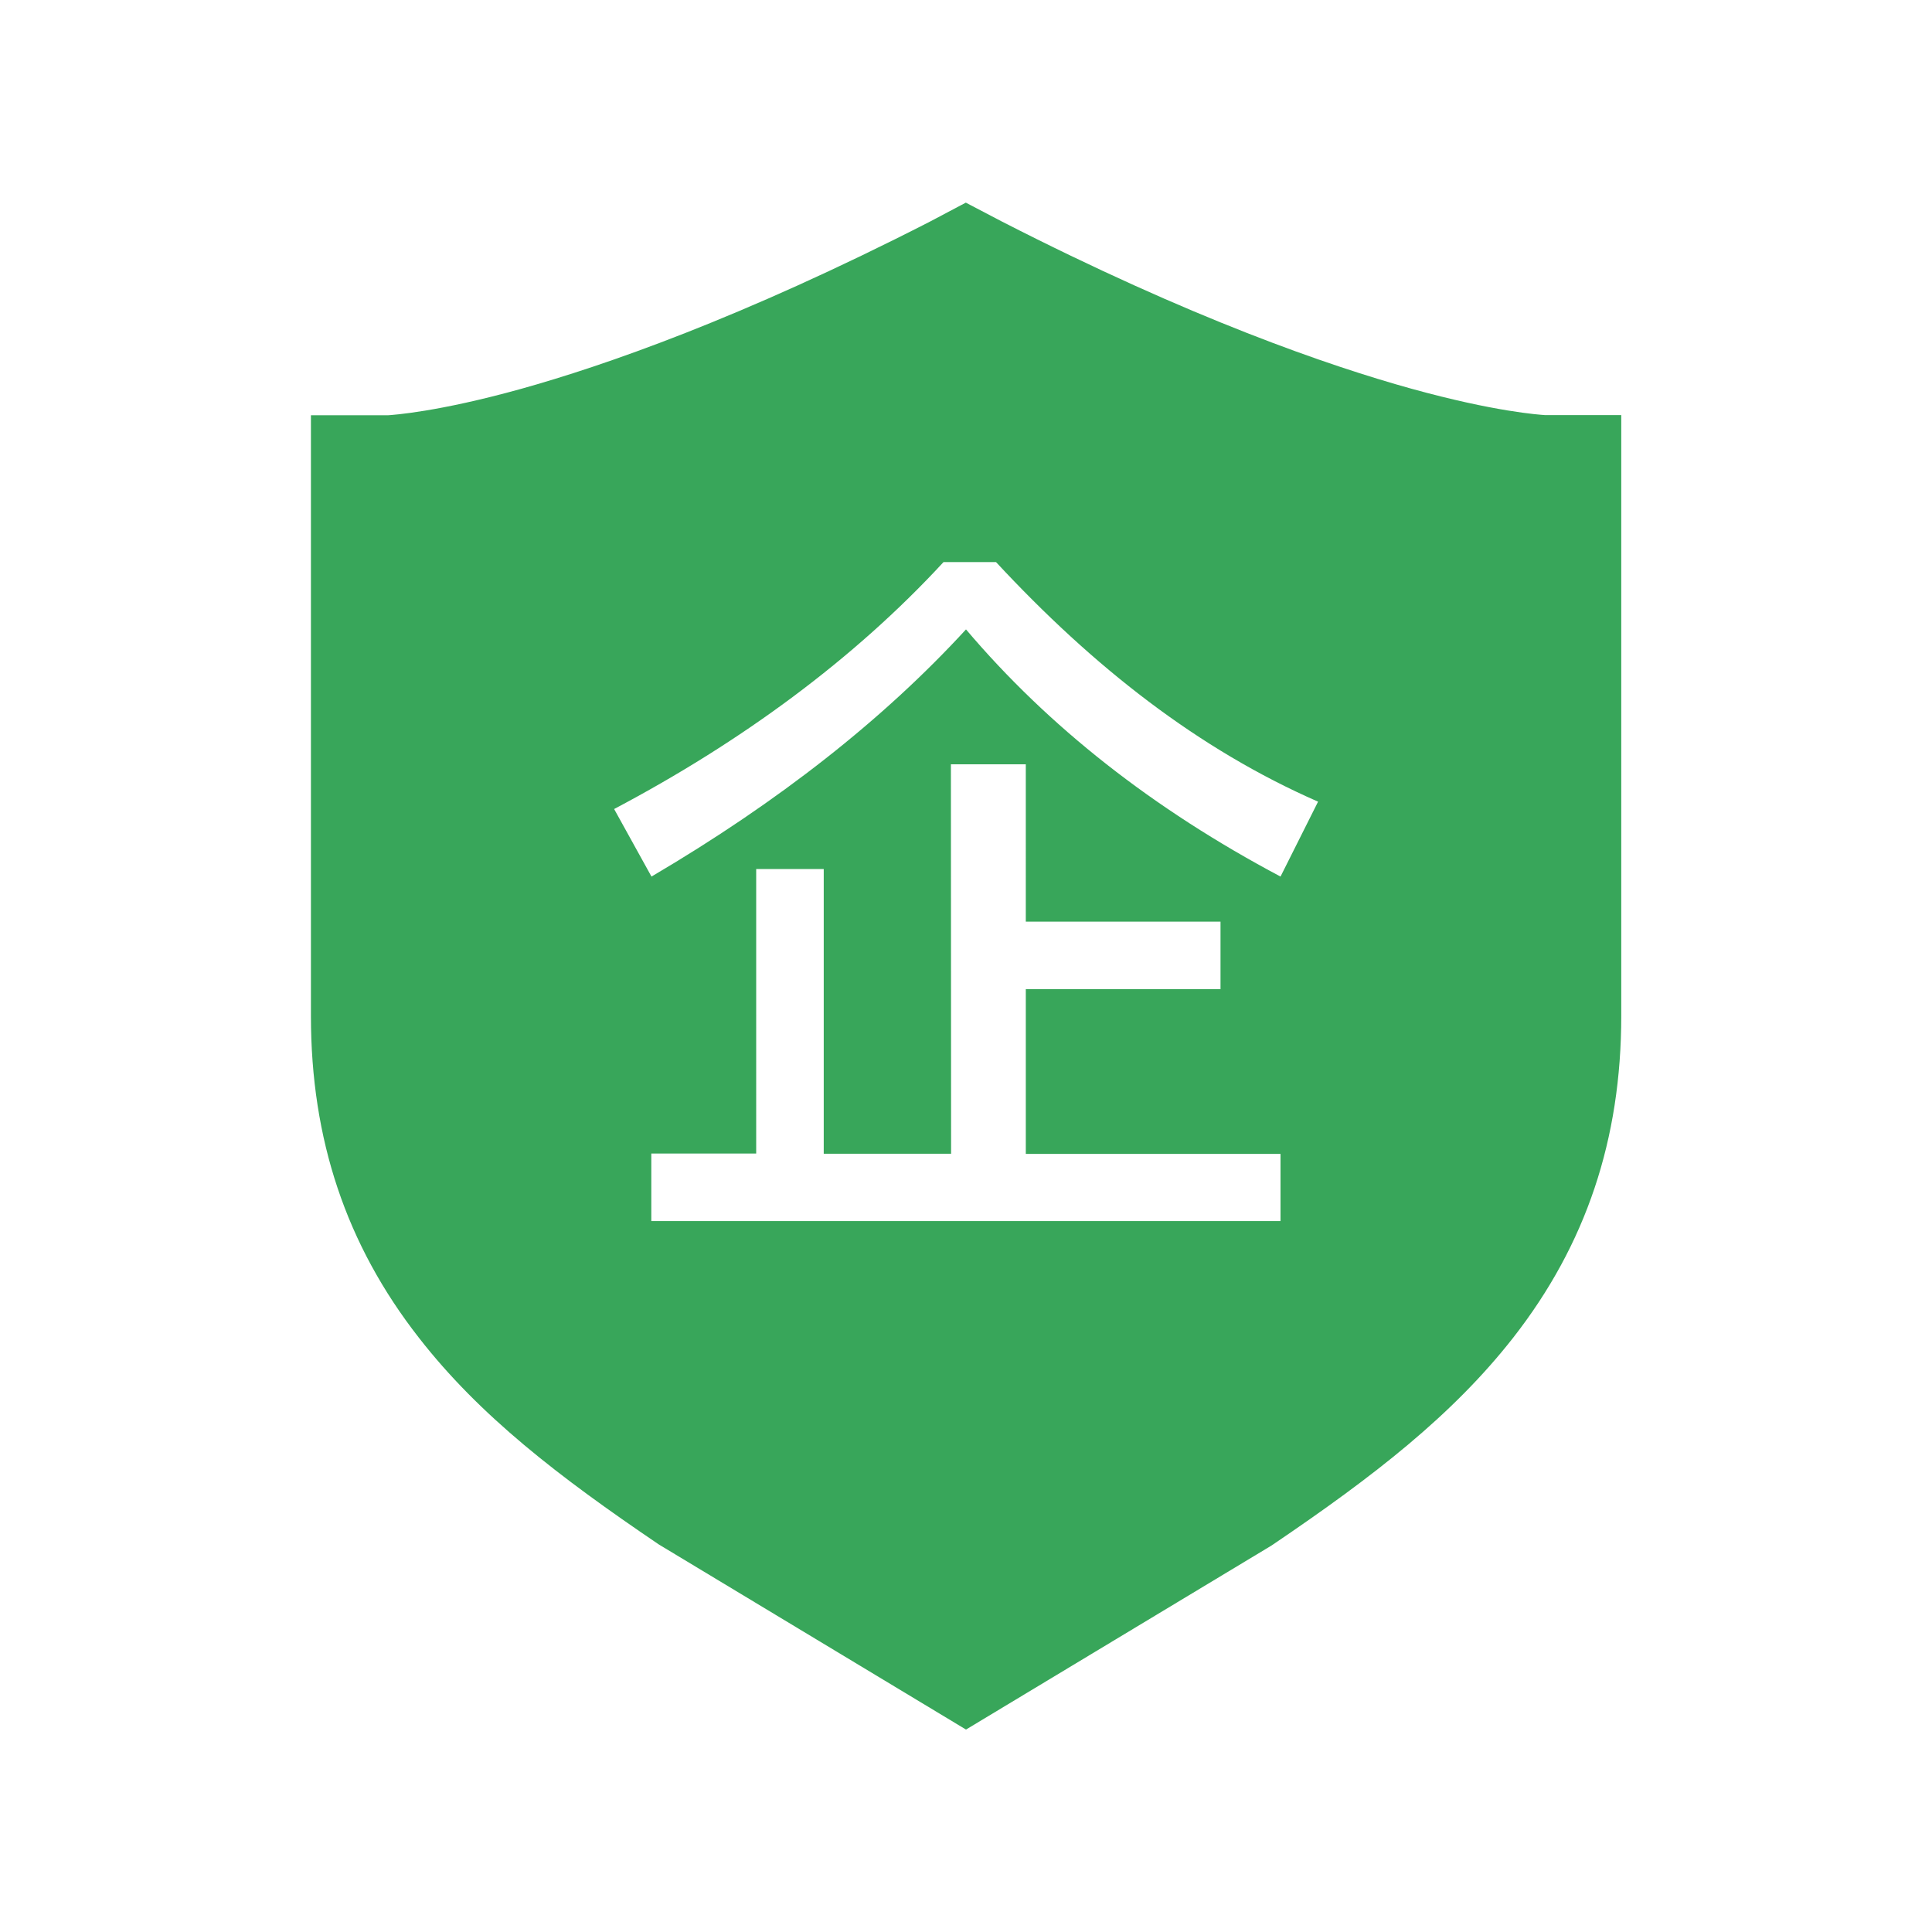 <svg viewBox="0 0 1024 1024" version="1.1" xmlns="http://www.w3.org/2000/svg"  width="32" height="32"><path d="M818.801 220.001c-2.801-0.2-26.399-1.7-70.799-13.998-43.602-12.099-116.598-37.202-217.001-88.602l-19.098-9.999-19.098 10.102c-100.403 51.395-173.204 76.498-216.607 88.596-44.201 12.298-67.799 13.798-70.6 13.998h-40.801v318.403c0 65.398 18.698 121.201 57.201 170.501 32.2 41.4 74.199 73.702 127.201 109.599L512 916.7l161.7-97.398 1.198-0.799c53.002-35.901 94.899-68.301 127.201-109.599 38.502-49.3 57.201-105.001 57.201-170.501V220.001h-40.499z m-140.099 427.197H345.201v-35.799h55.598V460.6h35.799v150.902h67.502l-0.102-206.403h39.7V488.499h103.199v35.799h-103.199v87.301h134.999v35.599z m0-182.6C611.2 428.8 555.699 385.198 512 333.599c-43.699 47.601-99.2 91.3-166.702 131l-19.799-35.799c67.4-35.599 127.002-79.299 174.602-130.898h27.802c51.599 55.598 107.203 99.2 170.701 127.002l-19.901 39.695z" fill="#38A65A" p-id="5678"></path></svg>